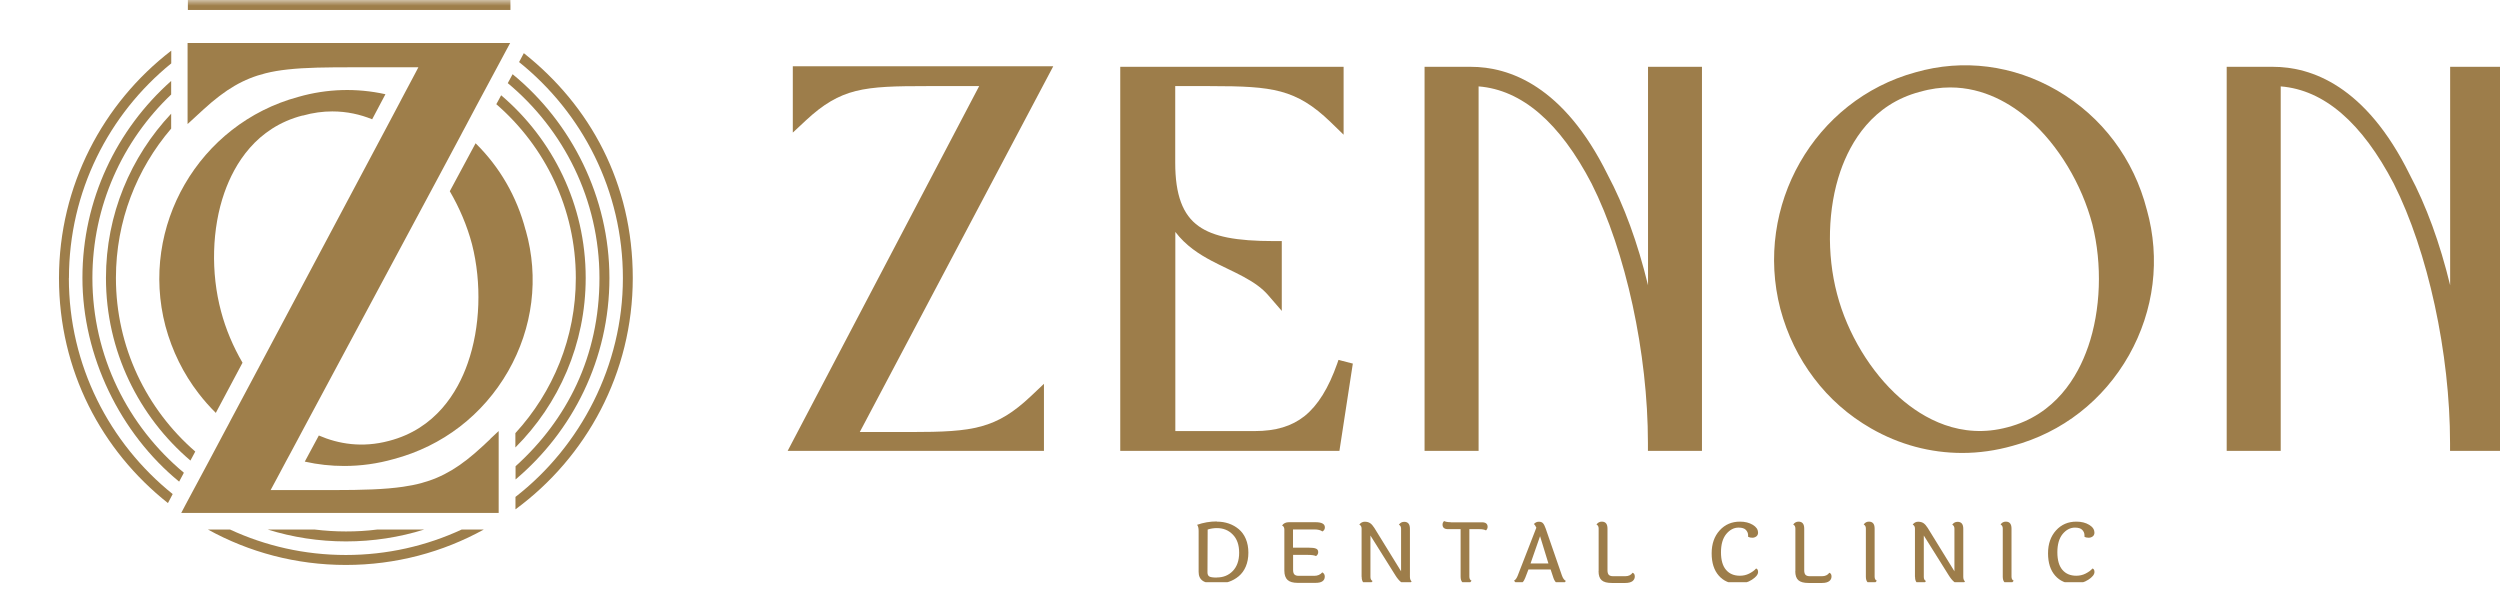 <?xml version="1.0" encoding="UTF-8"?> <svg xmlns="http://www.w3.org/2000/svg" width="219" height="53" viewBox="0 0 219 53" fill="none"><g clip-path="url(#clip0_523_69)"><path d="M106.6 45.695C107.341 45.695 107.983 45.914 108.516 46.354C108.775 46.573 108.983 46.852 109.133 47.207C109.283 47.562 109.358 47.967 109.358 48.415C109.358 48.863 109.283 49.268 109.133 49.623C108.983 49.978 108.775 50.257 108.516 50.476C107.991 50.916 107.35 51.127 106.6 51.127C106 51.127 105.583 51.042 105.35 50.873C105.116 50.705 105 50.451 105 50.096V46.506C105 46.269 104.958 46.092 104.866 45.973C105.416 45.779 105.991 45.678 106.591 45.678L106.6 45.695ZM106.6 50.586C107.158 50.586 107.625 50.4 107.991 50.02C108.358 49.64 108.55 49.108 108.55 48.423C108.55 47.739 108.366 47.207 107.991 46.827C107.625 46.447 107.158 46.261 106.6 46.261C106.325 46.261 106.05 46.303 105.791 46.387L105.775 50.138C105.775 50.307 105.825 50.426 105.925 50.493C106.025 50.561 106.25 50.595 106.6 50.595V50.586Z" fill="#9D7D4A"></path><path d="M113.75 50.443H115.134C115.425 50.443 115.659 50.341 115.834 50.139C115.975 50.215 116.05 50.333 116.05 50.51C116.05 50.688 115.984 50.823 115.85 50.916C115.717 51.017 115.509 51.059 115.217 51.059H113.684C113.275 51.059 112.975 50.975 112.792 50.806C112.609 50.637 112.509 50.367 112.509 49.986V46.387C112.509 46.21 112.442 46.092 112.309 46.033C112.442 45.838 112.642 45.745 112.909 45.745H115.234C115.784 45.745 116.059 45.897 116.059 46.193C116.059 46.362 115.984 46.48 115.842 46.556C115.684 46.438 115.459 46.379 115.142 46.379H113.267V47.976H114.642C114.942 47.976 115.15 48.001 115.284 48.06C115.409 48.111 115.475 48.212 115.475 48.364C115.475 48.516 115.409 48.626 115.284 48.711C115.134 48.643 114.9 48.609 114.584 48.609H113.275V49.936C113.275 50.113 113.317 50.248 113.392 50.324C113.467 50.4 113.592 50.443 113.767 50.443H113.75Z" fill="#9D7D4A"></path><path d="M119.275 50.519V46.303C119.275 46.134 119.209 46.016 119.075 45.956C119.2 45.788 119.359 45.703 119.55 45.703C119.742 45.703 119.9 45.745 120.025 45.83C120.15 45.914 120.267 46.049 120.392 46.244L122.734 50.045V46.311C122.734 46.142 122.667 46.024 122.542 45.965C122.659 45.796 122.809 45.711 123.009 45.711C123.342 45.711 123.509 45.914 123.509 46.32V50.535C123.509 50.713 123.559 50.848 123.659 50.932C123.55 51.076 123.4 51.144 123.209 51.144C123.017 51.144 122.842 51.085 122.7 50.966C122.559 50.848 122.392 50.654 122.225 50.383L120.05 46.911V50.544C120.05 50.721 120.117 50.84 120.242 50.899C120.117 51.068 119.959 51.152 119.775 51.152C119.45 51.152 119.284 50.949 119.284 50.535L119.275 50.519Z" fill="#9D7D4A"></path><path d="M127.091 45.754H129.825C130.15 45.754 130.316 45.889 130.316 46.151C130.316 46.269 130.266 46.37 130.175 46.463C130.033 46.387 129.833 46.354 129.591 46.354H128.716V50.519C128.716 50.696 128.783 50.814 128.908 50.873C128.791 51.042 128.641 51.127 128.45 51.127C128.116 51.127 127.95 50.924 127.95 50.51V46.354H126.85C126.525 46.354 126.366 46.218 126.366 45.956C126.366 45.838 126.408 45.737 126.5 45.644C126.641 45.712 126.841 45.745 127.091 45.745V45.754Z" fill="#9D7D4A"></path><path d="M136.667 51.135C136.525 51.135 136.409 51.101 136.317 51.025C136.234 50.949 136.15 50.823 136.084 50.637L135.834 49.885H133.892L133.617 50.603C133.484 50.958 133.309 51.135 133.084 51.135C132.984 51.135 132.892 51.11 132.809 51.051C132.725 51 132.667 50.932 132.634 50.856C132.75 50.806 132.85 50.671 132.942 50.451L134.584 46.227C134.525 46.083 134.45 45.973 134.367 45.906C134.492 45.771 134.634 45.703 134.8 45.703C134.967 45.703 135.084 45.745 135.167 45.838C135.25 45.931 135.325 46.083 135.4 46.294L136.825 50.417C136.909 50.654 137.017 50.806 137.167 50.89C137.075 51.059 136.917 51.144 136.684 51.144L136.667 51.135ZM134.075 49.361H135.642L134.909 46.97L134.075 49.361Z" fill="#9D7D4A"></path><path d="M140.041 50.029V46.294C140.041 46.125 139.975 46.007 139.85 45.948C139.975 45.779 140.125 45.695 140.316 45.695C140.65 45.695 140.816 45.897 140.816 46.303V49.969C140.816 50.147 140.858 50.282 140.933 50.358C141.008 50.434 141.133 50.476 141.308 50.476H142.375C142.658 50.476 142.875 50.375 143.016 50.172C143.15 50.223 143.208 50.333 143.208 50.502C143.208 50.671 143.141 50.797 143.008 50.907C142.875 51.008 142.666 51.068 142.383 51.068H141.191C140.783 51.068 140.491 50.992 140.308 50.831C140.125 50.671 140.033 50.409 140.033 50.029H140.041Z" fill="#9D7D4A"></path><path d="M154.008 46.641C154.008 46.793 153.958 46.911 153.858 46.987C153.758 47.063 153.641 47.105 153.5 47.105C153.358 47.105 153.241 47.08 153.133 47.021C153.133 46.979 153.133 46.937 153.133 46.886C153.133 46.708 153.066 46.556 152.941 46.421C152.816 46.286 152.6 46.218 152.3 46.218C151.883 46.218 151.525 46.413 151.216 46.784C150.908 47.165 150.758 47.697 150.758 48.381C150.758 49.065 150.908 49.581 151.2 49.919C151.491 50.265 151.9 50.434 152.416 50.434C152.7 50.434 152.975 50.375 153.225 50.248C153.475 50.121 153.683 49.978 153.833 49.8C153.95 49.834 154.008 49.936 154.008 50.105C154.008 50.324 153.833 50.544 153.475 50.78C153.116 51.017 152.7 51.135 152.208 51.135C151.533 51.135 150.983 50.899 150.566 50.426C150.15 49.953 149.941 49.302 149.941 48.474C149.941 47.646 150.175 46.979 150.641 46.463C151.108 45.948 151.7 45.695 152.425 45.695C152.866 45.695 153.233 45.788 153.541 45.973C153.85 46.159 154 46.379 154 46.641H154.008Z" fill="#9D7D4A"></path><path d="M157.275 50.029V46.294C157.275 46.125 157.208 46.007 157.083 45.948C157.208 45.779 157.358 45.695 157.55 45.695C157.883 45.695 158.05 45.897 158.05 46.303V49.969C158.05 50.147 158.091 50.282 158.166 50.358C158.241 50.434 158.366 50.476 158.541 50.476H159.608C159.891 50.476 160.108 50.375 160.25 50.172C160.383 50.223 160.441 50.333 160.441 50.502C160.441 50.671 160.375 50.797 160.241 50.907C160.108 51.008 159.9 51.068 159.616 51.068H158.425C158.016 51.068 157.725 50.992 157.541 50.831C157.358 50.671 157.266 50.409 157.266 50.029H157.275Z" fill="#9D7D4A"></path><path d="M164.217 46.303V50.519C164.217 50.696 164.284 50.814 164.409 50.873C164.292 51.042 164.134 51.127 163.942 51.127C163.617 51.127 163.45 50.924 163.45 50.51V46.294C163.45 46.125 163.384 46.007 163.259 45.948C163.367 45.779 163.525 45.695 163.717 45.695C164.05 45.695 164.217 45.897 164.217 46.303Z" fill="#9D7D4A"></path><path d="M167.75 50.519V46.303C167.75 46.134 167.683 46.016 167.55 45.956C167.675 45.788 167.833 45.703 168.025 45.703C168.216 45.703 168.375 45.745 168.5 45.83C168.625 45.914 168.741 46.049 168.866 46.244L171.208 50.045V46.311C171.208 46.142 171.141 46.024 171.016 45.965C171.133 45.796 171.283 45.711 171.483 45.711C171.816 45.711 171.983 45.914 171.983 46.32V50.535C171.983 50.713 172.033 50.848 172.133 50.932C172.025 51.076 171.875 51.144 171.683 51.144C171.491 51.144 171.316 51.085 171.175 50.966C171.033 50.848 170.866 50.654 170.7 50.383L168.525 46.911V50.544C168.525 50.721 168.591 50.84 168.716 50.899C168.591 51.068 168.433 51.152 168.25 51.152C167.925 51.152 167.758 50.949 167.758 50.535L167.75 50.519Z" fill="#9D7D4A"></path><path d="M176.208 46.303V50.519C176.208 50.696 176.275 50.814 176.4 50.873C176.283 51.042 176.125 51.127 175.933 51.127C175.608 51.127 175.442 50.924 175.442 50.51V46.294C175.442 46.125 175.375 46.007 175.25 45.948C175.358 45.779 175.517 45.695 175.708 45.695C176.042 45.695 176.208 45.897 176.208 46.303Z" fill="#9D7D4A"></path><path d="M183.475 46.641C183.475 46.793 183.425 46.911 183.325 46.987C183.225 47.063 183.108 47.105 182.967 47.105C182.825 47.105 182.708 47.08 182.6 47.021C182.6 46.979 182.6 46.937 182.6 46.886C182.6 46.708 182.533 46.556 182.408 46.421C182.283 46.286 182.067 46.218 181.767 46.218C181.35 46.218 180.992 46.413 180.683 46.784C180.375 47.165 180.225 47.697 180.225 48.381C180.225 49.065 180.375 49.581 180.667 49.919C180.958 50.265 181.367 50.434 181.883 50.434C182.167 50.434 182.442 50.375 182.692 50.248C182.942 50.121 183.15 49.978 183.3 49.8C183.417 49.834 183.475 49.936 183.475 50.105C183.475 50.324 183.3 50.544 182.942 50.78C182.583 51.017 182.167 51.135 181.675 51.135C181 51.135 180.45 50.899 180.033 50.426C179.617 49.953 179.408 49.302 179.408 48.474C179.408 47.646 179.642 46.979 180.108 46.463C180.575 45.948 181.167 45.695 181.892 45.695C182.333 45.695 182.7 45.788 183.008 45.973C183.317 46.159 183.467 46.379 183.467 46.641H183.475Z" fill="#9D7D4A"></path><path d="M219.358 5.853V39.494H214.624V38.809C214.624 30.952 212.691 22.039 209.691 16.083C206.908 10.736 203.583 7.872 199.791 7.568V39.494H195.058V5.853H199.116C202.449 5.853 207.233 7.483 211.083 15.281C212.541 18.018 213.733 21.279 214.633 24.988V5.853H219.366H219.358Z" fill="#9D7D4A"></path><path d="M188.066 18.39C186.925 13.929 184.141 10.212 180.2 7.922C176.375 5.7 171.975 5.134 167.8 6.334C158.933 8.759 153.625 18.052 155.958 27.058C156.558 29.313 157.566 31.366 158.908 33.132C160.25 34.914 161.941 36.401 163.9 37.525C166.383 38.953 169.116 39.679 171.891 39.679C173.366 39.679 174.85 39.468 176.308 39.054C180.65 37.888 184.258 35.075 186.5 31.113C188.708 27.193 189.266 22.665 188.066 18.381V18.39ZM182.908 30.403C182.008 33.005 180.05 36.334 175.875 37.424C171.75 38.539 168.458 36.638 166.425 34.847C163.891 32.617 161.825 29.212 160.925 25.748C160 22.25 160.108 18.238 161.216 15.01C162.108 12.434 164.041 9.13 168.191 8.04H168.208C169.133 7.77 170.008 7.66 170.841 7.66C173.8 7.66 176.166 9.097 177.766 10.482C180.291 12.687 182.366 16.125 183.291 19.657C184.175 23.163 184.033 27.176 182.908 30.412V30.403Z" fill="#9D7D4A"></path><path d="M149.092 5.853V39.494H144.359V38.809C144.359 30.952 142.425 22.039 139.425 16.083C136.642 10.736 133.317 7.872 129.525 7.568V39.494H124.792V5.853H128.85C132.184 5.853 136.967 7.492 140.817 15.281C142.275 18.018 143.467 21.279 144.367 24.988V5.853H149.1H149.092Z" fill="#9D7D4A"></path><path d="M118.509 31.839L117.334 39.494H98.134V5.853H117.7V11.8L116.559 10.693C115.059 9.24 113.759 8.446 112.192 8.024C110.667 7.618 108.9 7.542 105.975 7.542H102.95V14.259C102.95 17.055 103.6 18.821 105.009 19.817C106.3 20.73 108.267 21.119 111.609 21.119H112.284V27.235L111.1 25.866C110.592 25.275 109.917 24.777 108.917 24.236C108.475 23.999 107.992 23.763 107.567 23.56L107.534 23.543C107.075 23.324 106.609 23.096 106.142 22.851C105.059 22.276 103.884 21.532 102.959 20.316V37.762H109.9C111.767 37.762 113.159 37.339 114.284 36.444C115.442 35.514 116.384 34.002 117.15 31.823L117.25 31.527L118.5 31.848L118.509 31.839Z" fill="#9D7D4A"></path><path d="M90.317 34.695L91.45 33.622V39.494H69L85.775 7.542H81.175C78.458 7.542 76.567 7.576 74.967 7.973C73.408 8.37 72.133 9.114 70.583 10.558L69.45 11.614V5.802H92.267L75.317 37.846H79.733C82.592 37.846 84.425 37.77 85.958 37.348C87.5 36.925 88.767 36.157 90.317 34.695Z" fill="#9D7D4A"></path></g><g clip-path="url(#clip1_523_69)"><mask id="mask0_523_69" style="mask-type:luminance" maskUnits="userSpaceOnUse" x="-47" y="0" width="150" height="112"><path d="M103 0H-47V111.534H103V0Z" fill="white"></path></mask><g mask="url(#mask0_523_69)"><path d="M46.045 20.168C45.28 17.225 43.767 14.615 41.655 12.545V12.562L39.402 16.752C40.25 18.206 40.923 19.786 41.347 21.39C42.212 24.791 42.079 28.681 40.973 31.816C40.092 34.343 38.163 37.569 34.065 38.624C31.721 39.248 29.642 38.89 27.93 38.15L26.757 40.329L26.699 40.437C27.838 40.694 28.994 40.819 30.158 40.819C31.604 40.819 33.067 40.62 34.497 40.212C38.762 39.081 42.312 36.355 44.515 32.514C46.685 28.715 47.233 24.325 46.053 20.168H46.045Z" fill="#9E7E4A"></path><path d="M26.508 10.126H26.524C27.43 9.868 28.295 9.76 29.11 9.76C30.39 9.76 31.562 10.026 32.602 10.45L33.715 8.347L33.765 8.255C31.263 7.698 28.653 7.765 26.134 8.488C17.421 10.841 12.2 19.844 14.495 28.573C15.085 30.76 16.074 32.747 17.396 34.459C17.862 35.066 18.369 35.64 18.909 36.172L18.934 36.114L21.245 31.774C20.422 30.361 19.774 28.831 19.366 27.285C18.452 23.893 18.56 20.002 19.657 16.876C20.539 14.374 22.434 11.173 26.508 10.117V10.126Z" fill="#9E7E4A"></path><path d="M42.969 38.442L42.295 39.073C40.367 40.869 38.803 41.809 36.891 42.324C36.401 42.457 35.877 42.557 35.312 42.64C33.716 42.873 31.795 42.931 29.177 42.931H23.706L24.064 42.266L24.479 41.493L25.045 40.428L25.253 40.046L25.469 39.647L26.624 37.486L38.488 15.363L40.35 11.88L40.524 11.547L40.766 11.099L41.331 10.034L41.746 9.253L42.312 8.197L42.727 7.424L43.293 6.368L43.709 5.595L44.274 4.539L44.69 3.766H16.432V10.866L17.837 9.577C19.766 7.815 21.337 6.9 23.266 6.418C23.864 6.268 24.504 6.16 25.194 6.086C26.766 5.911 28.619 5.894 30.956 5.894H36.65L36.384 6.401L35.969 7.183L35.403 8.247L35.187 8.654L34.988 9.037L33.899 11.09L22.135 33.196L20.206 36.812L20.015 37.178L19.791 37.594L19.225 38.658L18.81 39.439L18.244 40.503L17.829 41.276L17.263 42.332L16.848 43.105L16.282 44.161L15.875 44.934H43.684V37.76L43.459 37.968L42.952 38.442H42.969Z" fill="#9E7E4A"></path><path d="M43.9 8.347L43.609 8.887L43.476 9.128C47.74 12.819 50.442 18.273 50.442 24.35C50.442 29.588 48.439 34.36 45.147 37.943V39.198C48.954 35.399 51.307 30.136 51.307 24.342C51.307 17.94 48.422 12.188 43.891 8.338L43.9 8.347Z" fill="#9E7E4A"></path><path d="M14.994 11.265V9.959C11.452 13.726 9.282 18.788 9.282 24.35C9.282 30.752 12.159 36.488 16.681 40.345L16.972 39.805L17.105 39.555C12.849 35.864 10.155 30.419 10.155 24.35C10.155 19.354 11.976 14.79 14.994 11.265Z" fill="#9E7E4A"></path><path d="M16.116 41.418C11.219 37.344 8.094 31.209 8.094 24.35C8.094 18.032 10.746 12.32 14.994 8.28V7.091C10.23 11.323 7.221 17.491 7.221 24.342C7.221 31.192 10.521 37.959 15.692 42.191L15.991 41.634L16.108 41.409L16.116 41.418Z" fill="#9E7E4A"></path><path d="M37.149 46.389H33.034C32.136 46.505 31.23 46.555 30.307 46.555C29.384 46.555 28.478 46.497 27.581 46.389H23.457C25.619 47.063 27.921 47.428 30.307 47.428C32.693 47.428 34.988 47.063 37.158 46.389H37.149Z" fill="#9E7E4A"></path><path d="M44.481 7.283C49.378 11.356 52.512 17.5 52.512 24.359C52.512 31.217 49.669 36.779 45.163 40.844V42C50.184 37.768 53.385 31.425 53.385 24.359C53.385 17.292 50.076 10.733 44.905 6.501L44.831 6.634L44.598 7.067L44.481 7.283Z" fill="#9E7E4A"></path><path d="M45.887 4.656L45.729 4.955L45.579 5.237L45.471 5.437C51.016 9.885 54.566 16.71 54.566 24.358C54.566 32.007 50.875 39.09 45.155 43.529V44.618C51.382 40.046 55.431 32.664 55.431 24.358C55.431 16.053 51.698 9.261 45.887 4.656Z" fill="#9E7E4A"></path><path d="M6.04 24.358C6.04 16.777 9.532 9.993 15.002 5.553V4.439C9.024 9.037 5.167 16.261 5.167 24.367C5.167 32.472 8.9 39.464 14.711 44.07L15.018 43.488L15.127 43.28C9.59 38.832 6.032 32.007 6.032 24.367L6.04 24.358Z" fill="#9E7E4A"></path><path d="M30.298 48.617C26.682 48.617 23.24 47.819 20.156 46.389H18.219C21.802 48.368 25.925 49.49 30.298 49.49C34.671 49.49 38.795 48.368 42.378 46.389H40.441C37.356 47.819 33.915 48.617 30.298 48.617Z" fill="#9E7E4A"></path><path d="M44.715 0H16.457V0.873H44.715V0Z" fill="#9E7E4A"></path></g></g><defs><clipPath id="clip0_523_69"><rect width="150" height="49" fill="white" transform="translate(69 2)"></rect></clipPath><clipPath id="clip1_523_69"><rect width="57" height="53" fill="white"></rect></clipPath></defs></svg> 